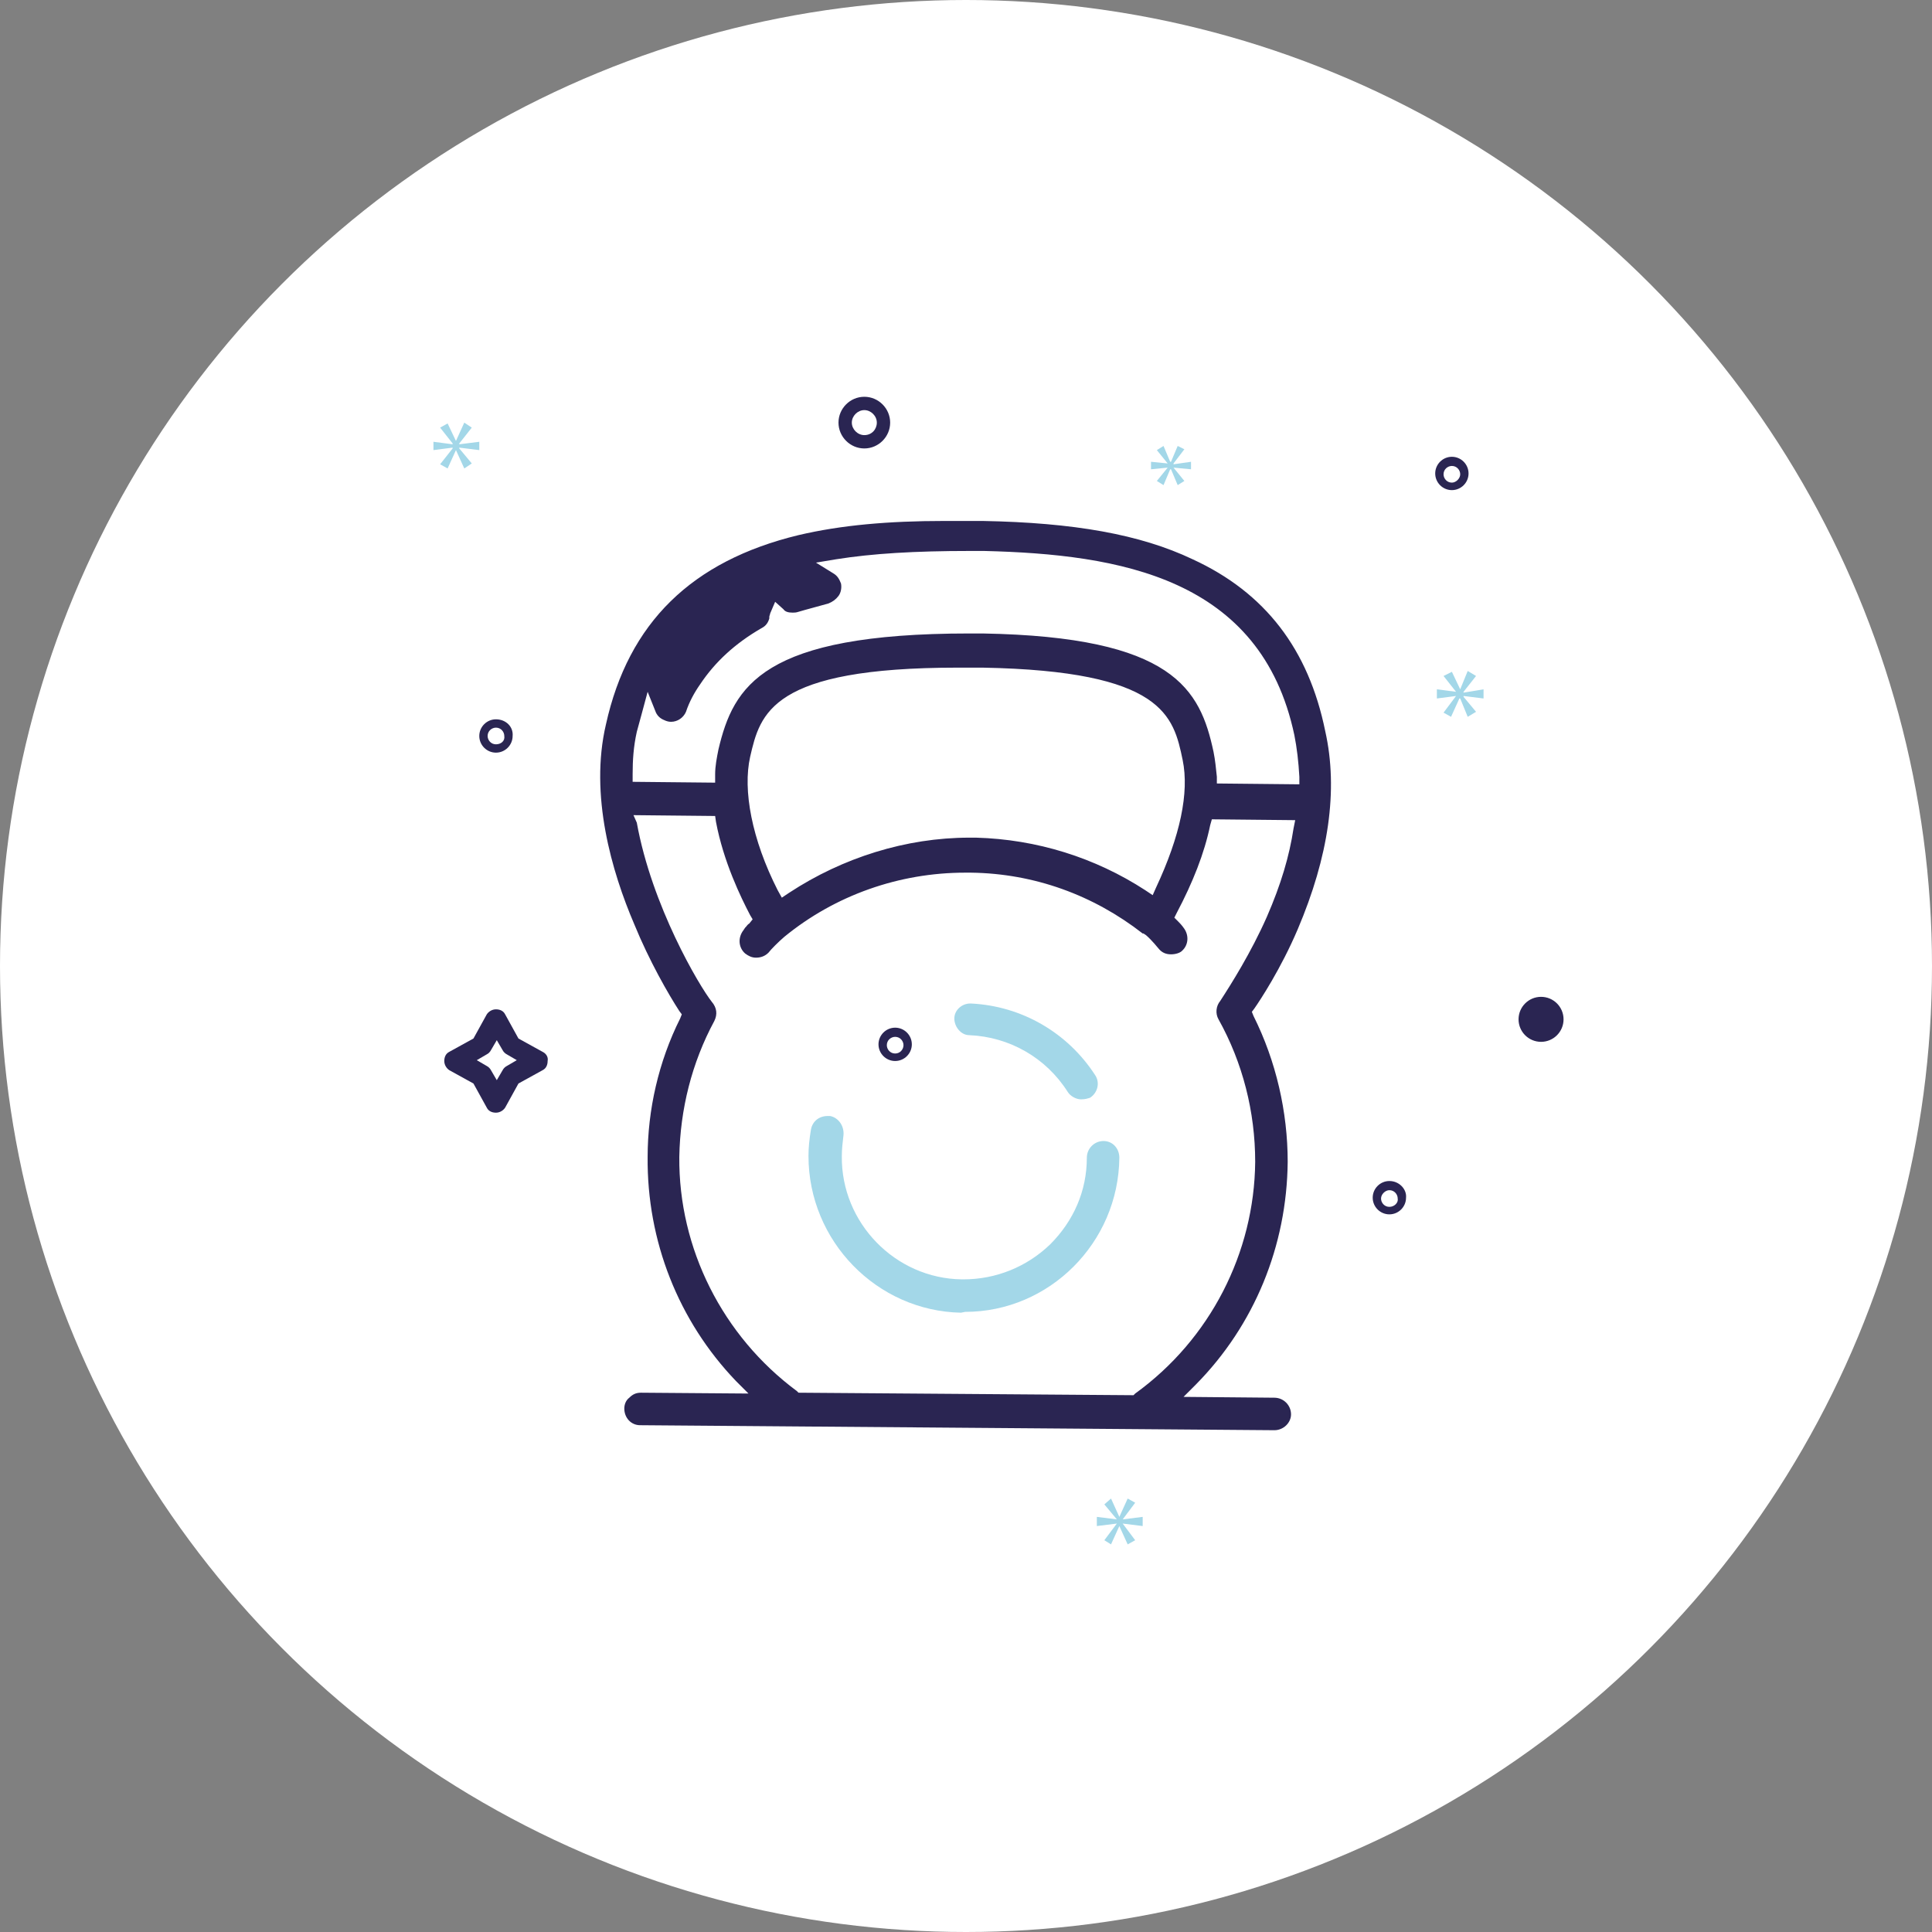 <svg width="102" height="102" viewBox="0 0 102 102" fill="none" xmlns="http://www.w3.org/2000/svg">
<rect x="0" y="0" width="102" height="102" fill="#808080" stroke="none"/>
<circle cx="51" cy="51" r="51" fill="white"/>
<path d="M81.36 55.004C82.016 55.004 82.548 54.472 82.548 53.816C82.548 53.16 82.016 52.628 81.36 52.628C80.704 52.628 80.172 53.16 80.172 53.816C80.172 54.472 80.704 55.004 81.36 55.004Z" fill="#2A2552"/>
<path d="M45.632 20.948C44.884 20.948 44.268 21.564 44.268 22.312C44.268 23.06 44.884 23.676 45.632 23.676C46.38 23.676 46.996 23.06 46.996 22.312C46.996 21.564 46.38 20.948 45.632 20.948ZM45.632 22.972C45.28 22.972 44.972 22.664 44.972 22.312C44.972 21.96 45.28 21.652 45.632 21.652C45.984 21.652 46.292 21.96 46.292 22.312C46.292 22.664 46.028 22.972 45.632 22.972Z" fill="#2A2552"/>
<path d="M73.352 62.352C72.868 62.352 72.472 62.748 72.472 63.232C72.472 63.716 72.868 64.112 73.352 64.112C73.836 64.112 74.232 63.716 74.232 63.232C74.276 62.792 73.88 62.352 73.352 62.352ZM73.352 63.716C73.088 63.716 72.912 63.496 72.912 63.276C72.912 63.056 73.132 62.836 73.352 62.836C73.616 62.836 73.792 63.056 73.792 63.276C73.836 63.496 73.616 63.716 73.352 63.716Z" fill="#2A2552"/>
<path d="M33.796 75.244C33.312 75.244 32.96 74.848 32.96 74.364C32.96 74.144 33.048 73.924 33.224 73.792C33.4 73.616 33.576 73.528 33.84 73.528L39.516 73.572L38.856 72.912C35.82 69.744 34.148 65.52 34.192 61.076C34.192 58.612 34.764 56.06 35.908 53.772L35.996 53.552L35.864 53.376C35.292 52.496 34.28 50.736 33.488 48.8C32.3 46.028 31.112 41.98 31.992 38.24C33.18 32.872 36.524 29.616 42.156 28.252C44.4 27.724 46.908 27.504 49.856 27.504C50.252 27.504 50.692 27.504 51.132 27.504H51.88C56.676 27.592 60.196 28.208 62.968 29.528C66.796 31.288 69.084 34.28 69.964 38.592C70.668 41.716 70.14 45.236 68.512 49.064C67.632 51.132 66.532 52.804 66.224 53.244L66.092 53.42L66.18 53.64C67.368 56.016 67.984 58.7 67.984 61.34C67.94 65.784 66.224 69.964 63.144 73.088L62.484 73.748L67.28 73.792C67.764 73.792 68.16 74.188 68.16 74.672C68.16 75.112 67.764 75.508 67.28 75.508L33.796 75.244ZM33.62 43.432C34.412 47.832 36.92 52.056 37.58 52.892C37.844 53.2 37.888 53.552 37.712 53.904C36.524 56.104 35.908 58.568 35.864 61.076C35.82 65.916 38.152 70.536 42.068 73.44L42.156 73.528L59.844 73.66L59.932 73.572C63.892 70.712 66.224 66.136 66.268 61.34C66.268 58.7 65.608 56.104 64.332 53.816C64.156 53.508 64.2 53.112 64.42 52.848C64.992 51.968 66.048 50.296 66.884 48.404C67.632 46.688 68.072 45.192 68.292 43.74L68.38 43.3L63.98 43.256L63.892 43.564C63.584 45.06 62.968 46.6 62.132 48.184L62 48.448L62.22 48.668C62.396 48.844 62.484 48.976 62.484 48.976C62.792 49.372 62.748 49.9 62.396 50.208C62.308 50.296 62.088 50.384 61.824 50.384C61.56 50.384 61.34 50.296 61.164 50.076C61.164 50.076 60.812 49.636 60.504 49.372L60.372 49.284H60.328C57.732 47.26 54.608 46.116 51.264 46.072H50.956C47.48 46.072 44.092 47.26 41.408 49.46C41.1 49.724 40.704 50.12 40.572 50.296C40.396 50.472 40.176 50.56 39.912 50.56C39.692 50.56 39.516 50.472 39.34 50.34C38.988 50.032 38.944 49.504 39.252 49.108L39.34 48.976L39.384 48.932C39.428 48.888 39.472 48.8 39.56 48.756L39.736 48.536L39.604 48.316C39.12 47.392 38.196 45.5 37.8 43.388L37.756 43.08L33.444 43.036L33.62 43.432ZM50.56 35.248C40.704 35.248 40.132 37.668 39.604 39.956C39.208 41.716 39.692 44.312 41.056 46.996L41.276 47.392L41.672 47.128C44.488 45.28 47.832 44.224 51.176 44.224H51.528C54.74 44.312 57.82 45.28 60.46 46.996L60.856 47.26L61.032 46.864C62.308 44.136 62.792 41.848 62.44 40.132C61.956 37.8 61.428 35.424 51.88 35.248H51.176C50.912 35.248 50.736 35.248 50.56 35.248ZM51.88 33.444C61.956 33.62 63.364 36.392 64.068 39.692C64.156 40.132 64.2 40.572 64.244 41.012V41.364L68.6 41.408V41.012C68.556 40.22 68.468 39.472 68.336 38.812C66.576 30.496 59.096 29.264 51.968 29.088H51.176C48.316 29.088 46.072 29.22 44.136 29.528L43.08 29.704L44.004 30.276C44.224 30.408 44.312 30.584 44.4 30.804C44.444 31.024 44.4 31.288 44.268 31.464C44.136 31.64 43.96 31.772 43.74 31.86C43.124 32.036 42.596 32.168 42.156 32.3C42.024 32.344 41.936 32.344 41.848 32.344C41.628 32.344 41.452 32.3 41.364 32.168L40.924 31.772L40.66 32.388C40.66 32.432 40.616 32.52 40.616 32.564C40.616 32.608 40.616 32.608 40.616 32.652C40.528 32.96 40.352 33.092 40.176 33.18C38.812 33.972 37.756 34.94 36.964 36.128C36.656 36.568 36.392 37.052 36.216 37.58C36.084 37.888 35.776 38.108 35.424 38.108C35.292 38.108 35.16 38.064 35.072 38.02C34.852 37.932 34.72 37.8 34.632 37.624L34.192 36.524L33.884 37.668C33.796 37.976 33.708 38.328 33.62 38.636C33.444 39.428 33.4 40.132 33.4 40.88V41.276L37.756 41.32V40.88C37.756 40.44 37.844 40 37.932 39.56C38.724 36.216 40.264 33.444 51.176 33.444H51.88Z" fill="#2A2552"/>
<path d="M50.736 69.304C46.292 69.216 42.684 65.52 42.684 61.032C42.684 60.592 42.728 60.152 42.816 59.624C42.904 59.184 43.256 58.92 43.696 58.92H43.74H43.784H43.828C44.268 59.008 44.576 59.448 44.532 59.932C44.488 60.284 44.444 60.68 44.444 61.032C44.4 64.552 47.26 67.5 50.78 67.544H50.868C52.584 67.544 54.212 66.884 55.444 65.696C56.676 64.464 57.38 62.88 57.38 61.12C57.38 60.636 57.776 60.24 58.26 60.24C58.744 60.24 59.096 60.636 59.096 61.12C59.052 65.608 55.4 69.26 50.956 69.26L50.736 69.304Z" fill="#A3D7E8"/>
<path d="M57.072 58.04C56.808 58.04 56.5 57.864 56.368 57.644C55.224 55.84 53.288 54.74 51.176 54.652C50.736 54.652 50.384 54.212 50.384 53.772C50.384 53.332 50.78 52.98 51.22 52.98H51.264C53.948 53.112 56.368 54.52 57.82 56.764C58.084 57.16 57.952 57.688 57.556 57.952C57.424 57.996 57.292 58.04 57.072 58.04Z" fill="#A3D7E8"/>
<path d="M47.26 54.256C46.776 54.256 46.38 54.652 46.38 55.136C46.38 55.62 46.776 56.016 47.26 56.016C47.744 56.016 48.14 55.62 48.14 55.136C48.14 54.652 47.744 54.256 47.26 54.256ZM47.26 55.62C46.996 55.62 46.82 55.4 46.82 55.18C46.82 54.916 47.04 54.74 47.26 54.74C47.524 54.74 47.7 54.96 47.7 55.18C47.7 55.4 47.524 55.62 47.26 55.62Z" fill="#2A2552"/>
<path d="M76.652 24.116C76.168 24.116 75.772 24.512 75.772 24.996C75.772 25.48 76.168 25.876 76.652 25.876C77.136 25.876 77.532 25.48 77.532 24.996C77.532 24.512 77.136 24.116 76.652 24.116ZM76.652 25.48C76.388 25.48 76.212 25.26 76.212 25.04C76.212 24.776 76.432 24.6 76.652 24.6C76.916 24.6 77.092 24.82 77.092 25.04C77.092 25.26 76.872 25.48 76.652 25.48Z" fill="#2A2552"/>
<path d="M26.184 37.976C25.7 37.976 25.304 38.372 25.304 38.856C25.304 39.34 25.7 39.736 26.184 39.736C26.668 39.736 27.064 39.34 27.064 38.856C27.108 38.372 26.712 37.976 26.184 37.976ZM26.184 39.296C25.92 39.296 25.744 39.076 25.744 38.856C25.744 38.592 25.964 38.416 26.184 38.416C26.448 38.416 26.624 38.636 26.624 38.856C26.668 39.12 26.448 39.296 26.184 39.296Z" fill="#2A2552"/>
<path d="M78.324 36.876V36.392L77.268 36.568V36.524L77.928 35.688L77.488 35.424L77.092 36.392L76.652 35.468L76.212 35.688L76.872 36.524L75.86 36.392V36.876L76.872 36.744L76.212 37.624L76.608 37.844L77.048 36.876H77.092L77.488 37.844L77.928 37.58L77.268 36.788V36.744L78.324 36.876Z" fill="#A3D7E8"/>
<path d="M60.328 80.568V80.084L59.272 80.216L59.932 79.336L59.536 79.116L59.096 80.084L58.656 79.116L58.304 79.424L58.964 80.216L57.908 80.084V80.568L58.964 80.436L58.304 81.316L58.656 81.536L59.096 80.568L59.536 81.536L59.932 81.316L59.272 80.436L60.328 80.568Z" fill="#A3D7E8"/>
<path d="M61.956 24.468L62.528 23.72L62.176 23.544L61.824 24.38H61.78L61.428 23.544L61.076 23.764L61.648 24.468L60.768 24.38V24.776L61.648 24.688L61.076 25.392L61.428 25.612L61.78 24.776H61.824L62.176 25.612L62.528 25.392L61.956 24.688L62.88 24.776V24.38L61.956 24.512V24.468Z" fill="#A3D7E8"/>
<path d="M28.648 55.532L27.372 54.828L26.668 53.552C26.58 53.376 26.404 53.288 26.184 53.288C25.964 53.288 25.788 53.42 25.7 53.552L24.996 54.828L23.72 55.532C23.544 55.62 23.456 55.796 23.456 56.016C23.456 56.236 23.588 56.412 23.72 56.5L24.996 57.204L25.7 58.48C25.788 58.656 25.964 58.744 26.184 58.744C26.404 58.744 26.58 58.612 26.668 58.48L27.372 57.204L28.648 56.5C28.824 56.412 28.912 56.236 28.912 56.016C28.956 55.796 28.824 55.62 28.648 55.532ZM26.756 56.28C26.668 56.324 26.58 56.412 26.536 56.5L26.228 57.028L25.92 56.5C25.876 56.412 25.788 56.324 25.7 56.28L25.172 55.972L25.7 55.664C25.788 55.62 25.876 55.532 25.92 55.444L26.228 54.916L26.536 55.444C26.58 55.532 26.668 55.62 26.756 55.664L27.284 55.972L26.756 56.28Z" fill="#2A2552"/>
<path d="M25.304 23.764V23.324L24.248 23.456V23.412L24.908 22.576L24.512 22.312L24.072 23.28L23.632 22.356L23.236 22.576L23.896 23.412V23.456L22.884 23.324V23.764L23.896 23.632V23.676L23.236 24.512L23.632 24.732L24.072 23.764L24.512 24.732L24.908 24.468L24.248 23.676V23.632L25.304 23.764Z" fill="#A3D7E8"/>
</svg>
